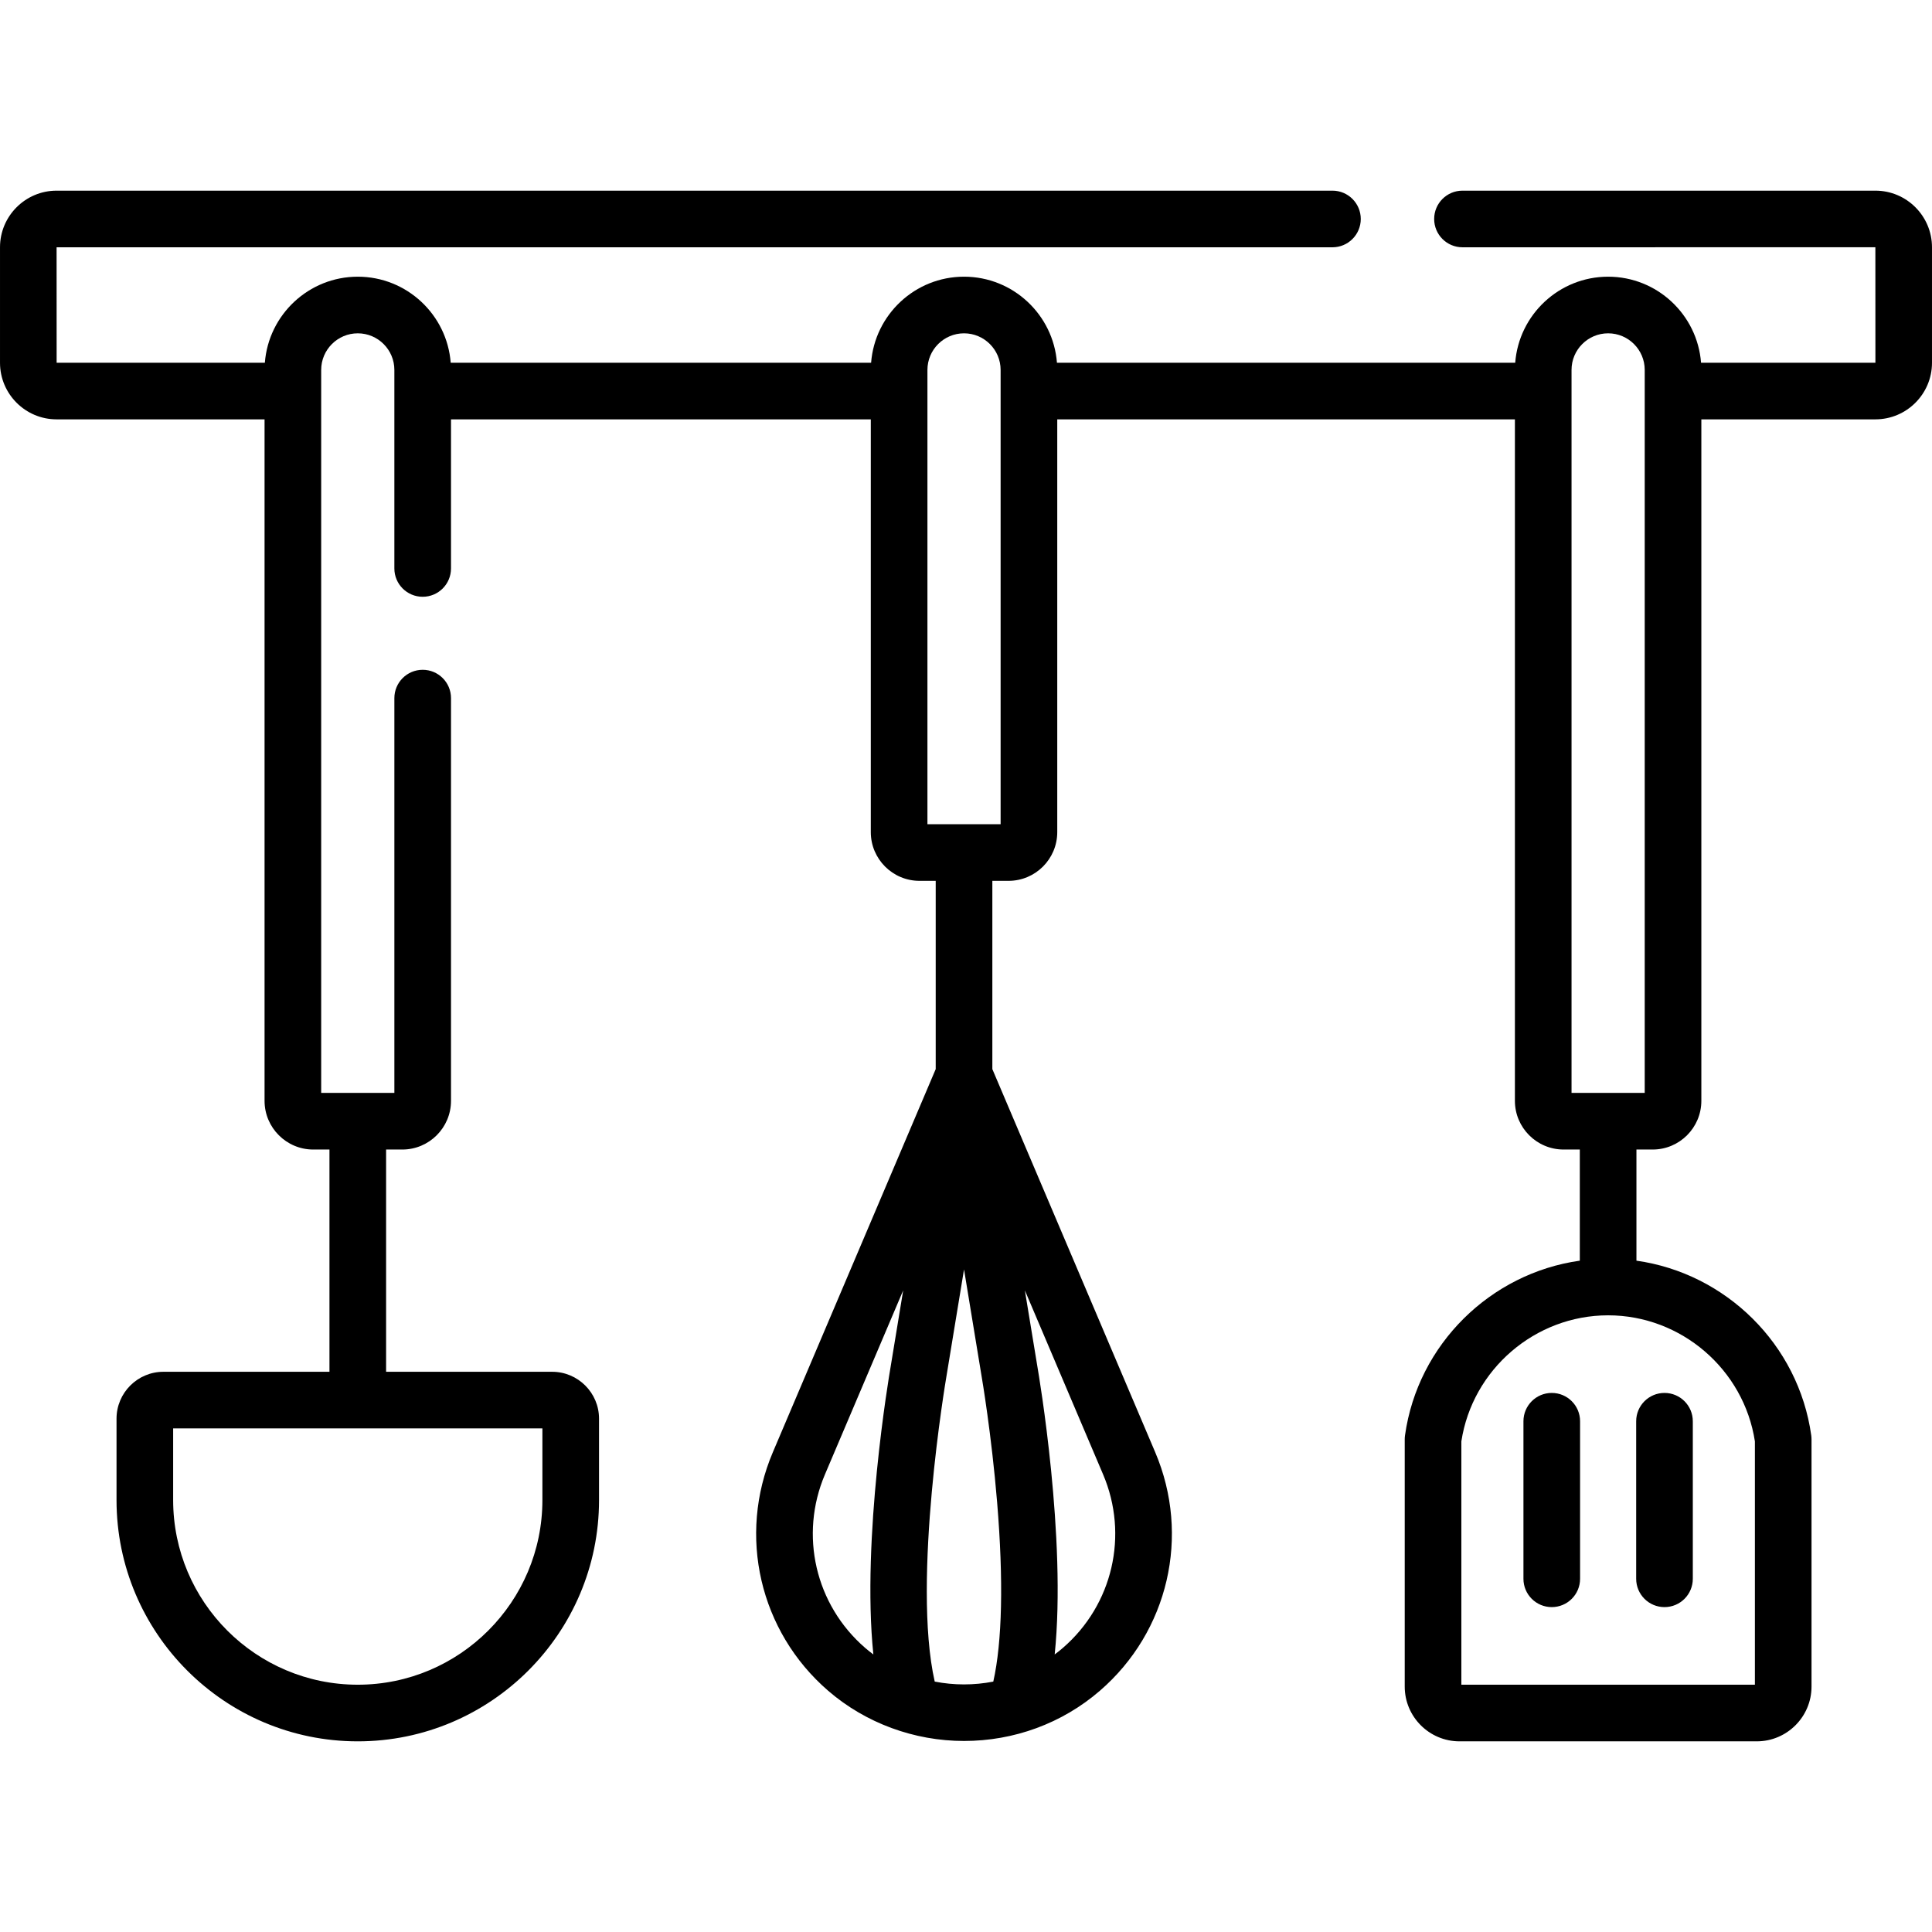 <?xml version="1.0" encoding="UTF-8"?>
<svg xmlns="http://www.w3.org/2000/svg" id="Capa_1" height="512" viewBox="0 0 512 512" width="512">
  <g>
    <g>
      <path d="m411.233 369.14c-4.145 0-7.504 3.36-7.504 7.504v41.753c0 4.144 3.359 7.504 7.504 7.504s7.504-3.36 7.504-7.504v-41.753c0-4.144-3.359-7.504-7.504-7.504z"></path>
      <path d="m441.108 425.901c4.145 0 7.504-3.36 7.504-7.504v-41.753c0-4.144-3.359-7.504-7.504-7.504s-7.504 3.36-7.504 7.504v41.753c0 4.144 3.359 7.504 7.504 7.504z"></path>
      <path d="m497.003 50.526h-109.431c-4.145 0-7.504 3.36-7.504 7.504s3.359 7.504 7.504 7.504l109.421-.011.011 30.603-46.208.001c-.977-12.735-11.644-22.801-24.625-22.801-12.982 0-23.649 10.066-24.625 22.802l-121.444.002c-.975-12.737-11.643-22.805-24.625-22.805-12.983 0-23.651 10.068-24.626 22.806l-111.412.003c-.973-12.739-11.642-22.808-24.626-22.808-12.983 0-23.652 10.07-24.625 22.809l-55.181.001-.011-30.602h338.117c4.145 0 7.504-3.36 7.504-7.504s-3.359-7.504-7.504-7.504h-338.116c-8.27 0-14.997 6.728-14.997 14.996v30.614c0 8.269 6.727 14.997 14.997 14.997h55.112v180.601c0 7.116 5.789 12.905 12.905 12.905h4.296v58.897h-44c-6.854 0-12.43 5.576-12.43 12.43v21.574c0 35.253 28.681 63.934 63.935 63.934 35.253 0 63.934-28.681 63.934-63.934v-21.574c0-6.854-5.576-12.43-12.43-12.43h-44.001v-58.897h4.297c7.116 0 12.905-5.789 12.905-12.905v-106.728c0-4.144-3.359-7.504-7.504-7.504s-7.504 3.36-7.504 7.504v104.625h-19.396v-191.6c0-5.347 4.35-9.698 9.697-9.698s9.698 4.35 9.698 9.698v52.617c0 4.144 3.359 7.504 7.504 7.504s7.504-3.36 7.504-7.504v-39.516h111.252v109.396c0 7.116 5.789 12.905 12.905 12.905h4.297v49.892l-43.167 101.548c-9.392 22.096-3.501 47.49 14.662 63.192 9.931 8.585 22.829 13.31 36.01 13.31 13.201 0 25.976-4.637 36.008-13.31 18.162-15.702 24.054-41.096 14.662-63.192l-43.166-101.548v-49.892h4.296c7.116 0 12.905-5.79 12.905-12.905v-109.395h121.282v180.601c0 7.116 5.79 12.905 12.906 12.905h4.296v29.453c-23.641 3.327-42.947 22.123-46.327 46.306-.048.344-.072.691-.072 1.039v65.524c0 8.003 6.511 14.514 14.514 14.514h78.778c8.003 0 14.514-6.511 14.514-14.514v-65.524c0-.347-.025-.694-.072-1.039-3.379-24.183-22.685-42.979-46.327-46.306v-29.453h4.297c7.116 0 12.905-5.789 12.905-12.905v-180.601h46.127c8.27 0 14.997-6.728 14.997-14.997v-30.614c-.001-8.268-6.728-14.996-14.998-14.996zm-353.262 328.017v18.997c0 26.978-21.949 48.926-48.926 48.926h-.001c-26.978 0-48.926-21.948-48.926-48.926v-18.997zm92.264-16.209c-.373 2.161-7.722 45.393-4.555 76.11-.736-.551-1.462-1.122-2.166-1.731-13.212-11.422-17.498-29.895-10.666-45.968l20.737-48.782zm56.331 28.412c6.833 16.073 2.546 34.546-10.666 45.968-.704.609-1.43 1.179-2.166 1.731 3.167-30.715-4.181-73.94-4.545-76.051l-3.36-20.431zm-28.081 7.448c1.702 20.67 1.342 36.918-1.022 47.446-5.121.995-10.401.995-15.522-.002-6.088-26.811 2.985-80.19 3.092-80.81l4.674-28.418 4.683 28.477c.026.151 2.6 15.169 4.095 33.307zm.92-179.767h-19.396v-120.396c0-5.347 4.351-9.698 9.698-9.698s9.697 4.35 9.697 9.698v120.396zm199.891 163.554v64.485h-77.791v-64.485c2.916-19.081 19.548-33.407 38.896-33.407 19.347 0 35.98 14.326 38.895 33.407zm-29.197-92.35h-19.397v-191.6c0-5.347 4.351-9.698 9.698-9.698s9.698 4.35 9.698 9.698v191.6z"></path>
    </g>
  </g>
</svg>
